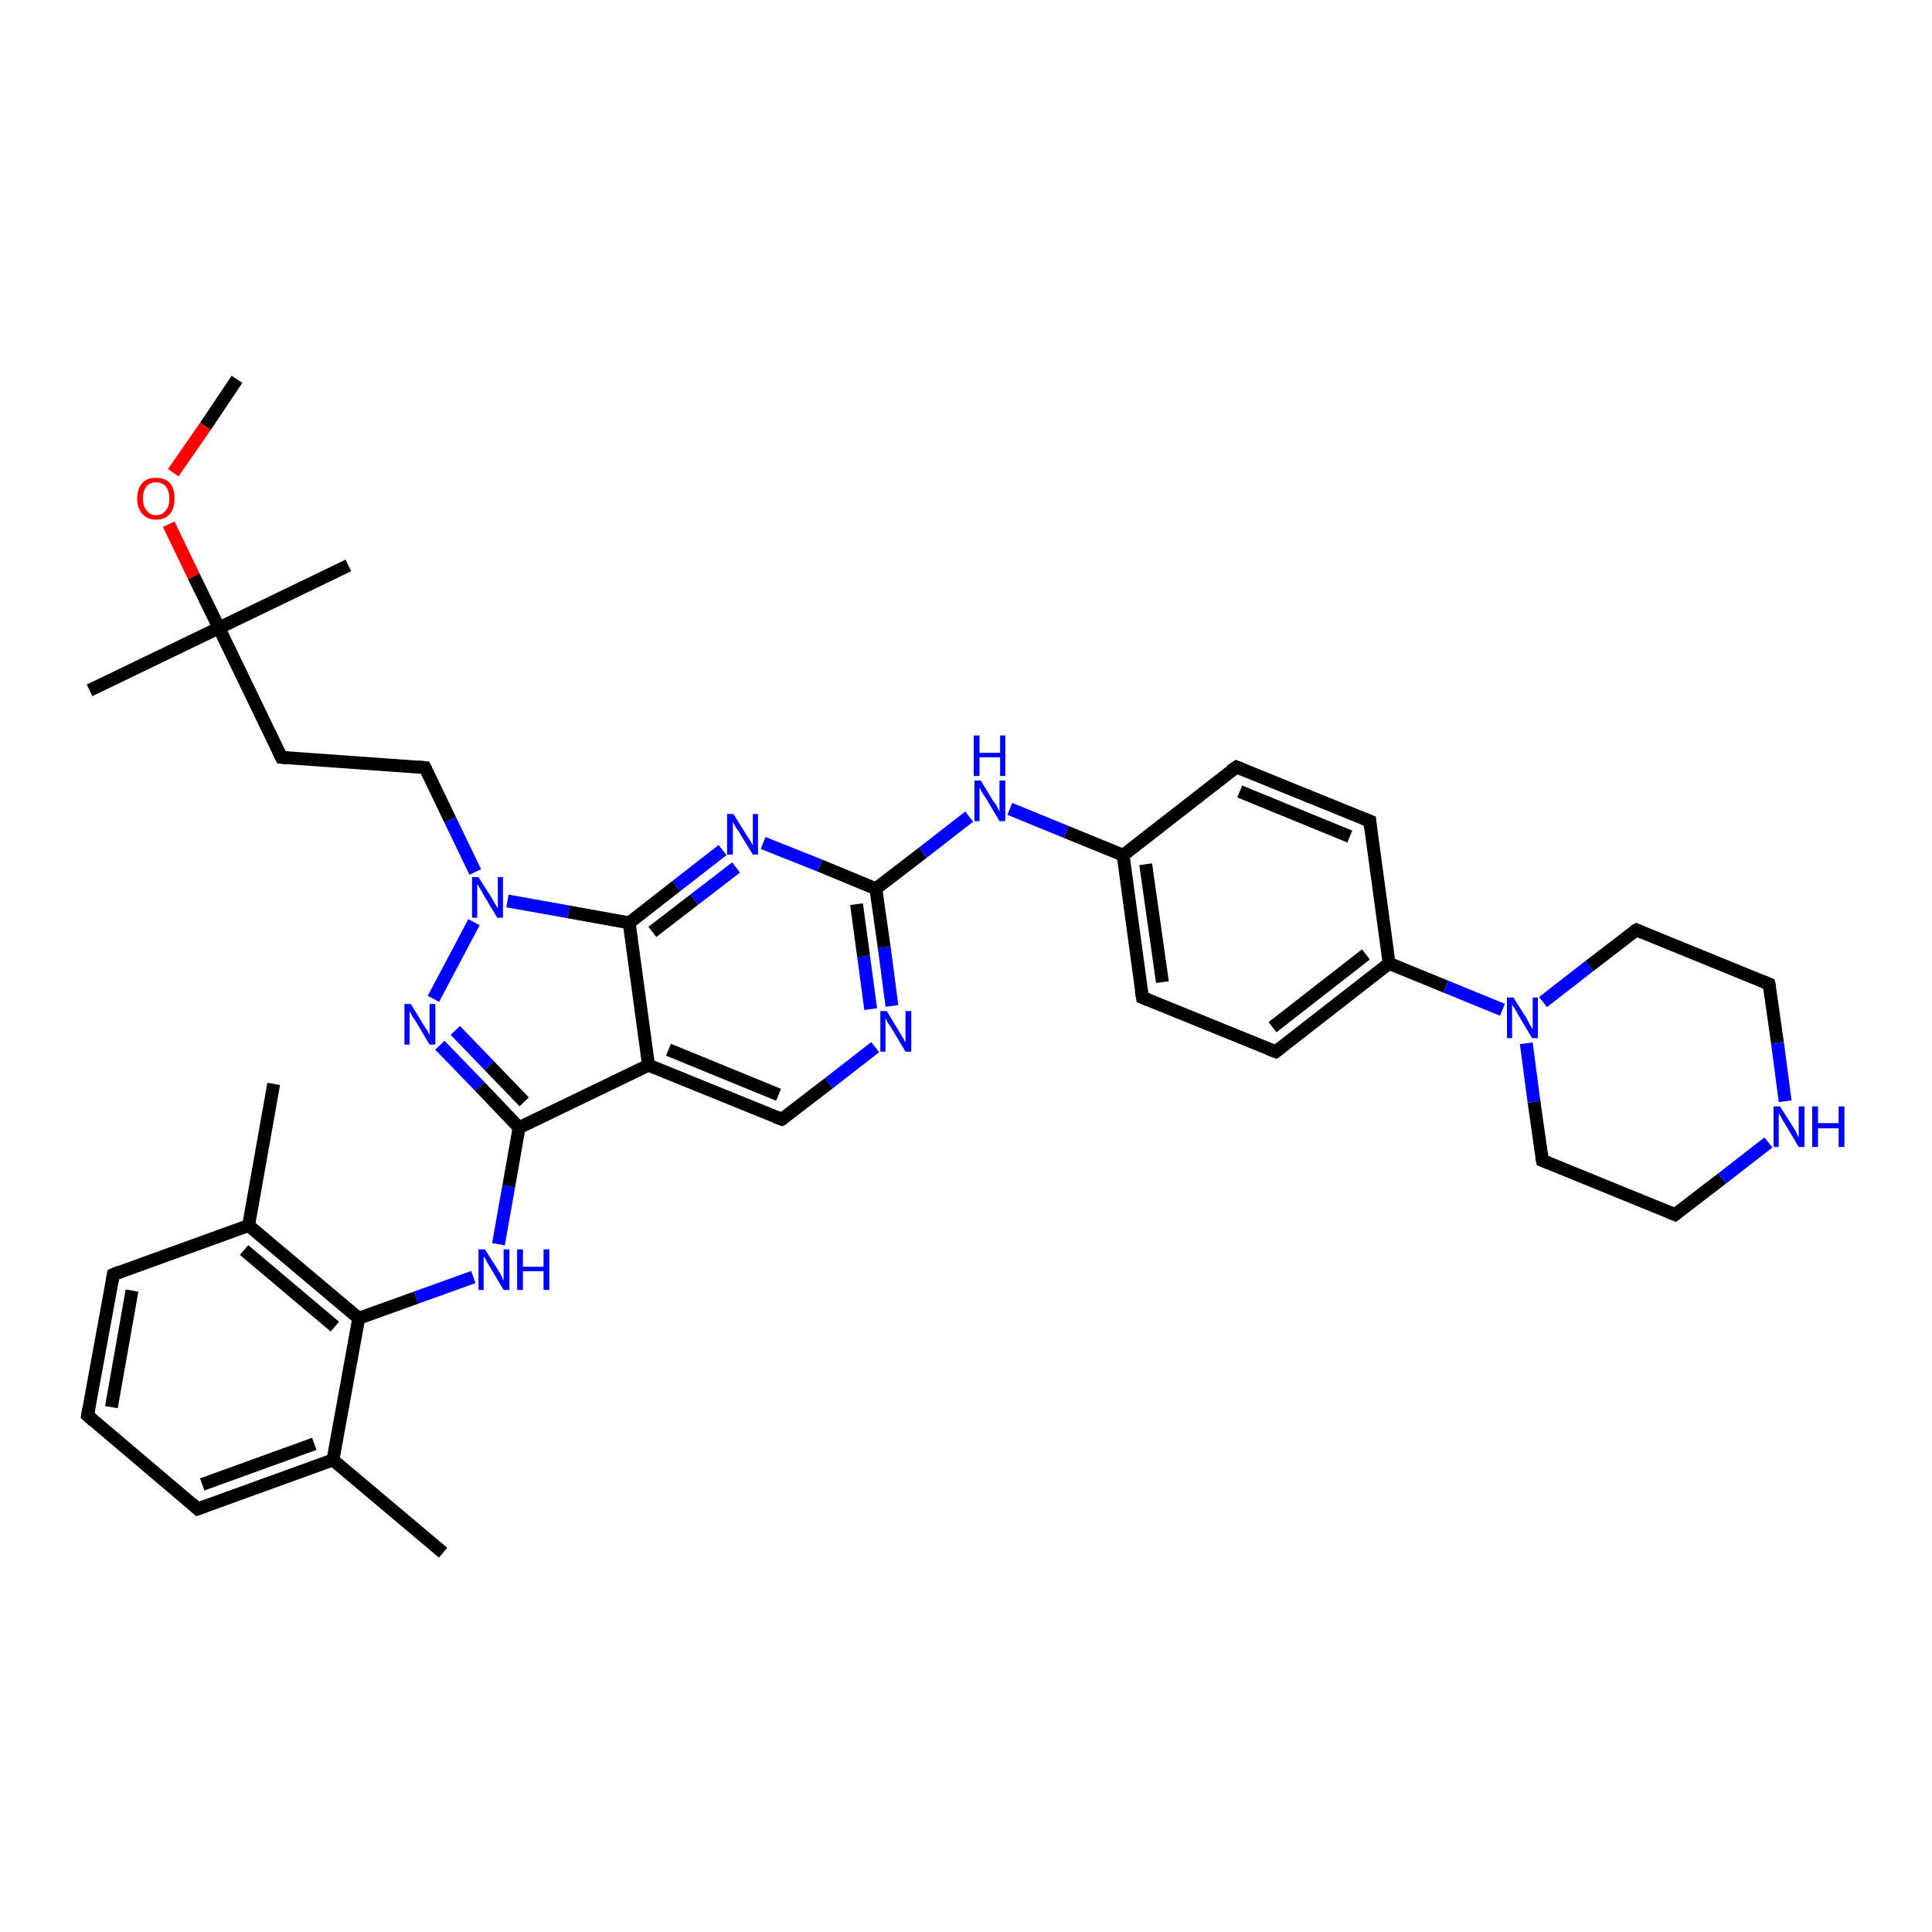 <?xml version='1.0' encoding='iso-8859-1'?>
<svg version='1.1' baseProfile='full'
              xmlns='http://www.w3.org/2000/svg'
                      xmlns:rdkit='http://www.rdkit.org/xml'
                      xmlns:xlink='http://www.w3.org/1999/xlink'
                  xml:space='preserve'
width='300px' height='300px' viewBox='0 0 300 300'>
<!-- END OF HEADER -->
<rect style='opacity:1.0;fill:#FFFFFF;stroke:none' width='300.0' height='300.0' x='0.0' y='0.0'> </rect>
<path class='bond-0 atom-0 atom-1' d='M 36.8,58.9 L 31.9,66.2' style='fill:none;fill-rule:evenodd;stroke:#000000;stroke-width:2.0px;stroke-linecap:butt;stroke-linejoin:miter;stroke-opacity:1' />
<path class='bond-0 atom-0 atom-1' d='M 31.9,66.2 L 26.9,73.4' style='fill:none;fill-rule:evenodd;stroke:#FF0000;stroke-width:2.0px;stroke-linecap:butt;stroke-linejoin:miter;stroke-opacity:1' />
<path class='bond-1 atom-1 atom-2' d='M 26.2,81.4 L 30.1,89.5' style='fill:none;fill-rule:evenodd;stroke:#FF0000;stroke-width:2.0px;stroke-linecap:butt;stroke-linejoin:miter;stroke-opacity:1' />
<path class='bond-1 atom-1 atom-2' d='M 30.1,89.5 L 34.0,97.5' style='fill:none;fill-rule:evenodd;stroke:#000000;stroke-width:2.0px;stroke-linecap:butt;stroke-linejoin:miter;stroke-opacity:1' />
<path class='bond-2 atom-2 atom-3' d='M 34.0,97.5 L 54.1,87.8' style='fill:none;fill-rule:evenodd;stroke:#000000;stroke-width:2.0px;stroke-linecap:butt;stroke-linejoin:miter;stroke-opacity:1' />
<path class='bond-3 atom-2 atom-4' d='M 34.0,97.5 L 13.9,107.2' style='fill:none;fill-rule:evenodd;stroke:#000000;stroke-width:2.0px;stroke-linecap:butt;stroke-linejoin:miter;stroke-opacity:1' />
<path class='bond-4 atom-2 atom-5' d='M 34.0,97.5 L 43.7,117.6' style='fill:none;fill-rule:evenodd;stroke:#000000;stroke-width:2.0px;stroke-linecap:butt;stroke-linejoin:miter;stroke-opacity:1' />
<path class='bond-5 atom-5 atom-6' d='M 43.7,117.6 L 66.0,119.2' style='fill:none;fill-rule:evenodd;stroke:#000000;stroke-width:2.0px;stroke-linecap:butt;stroke-linejoin:miter;stroke-opacity:1' />
<path class='bond-6 atom-6 atom-7' d='M 66.0,119.2 L 69.9,127.3' style='fill:none;fill-rule:evenodd;stroke:#000000;stroke-width:2.0px;stroke-linecap:butt;stroke-linejoin:miter;stroke-opacity:1' />
<path class='bond-6 atom-6 atom-7' d='M 69.9,127.3 L 73.8,135.4' style='fill:none;fill-rule:evenodd;stroke:#0000FF;stroke-width:2.0px;stroke-linecap:butt;stroke-linejoin:miter;stroke-opacity:1' />
<path class='bond-7 atom-7 atom-8' d='M 73.6,143.2 L 67.3,155.1' style='fill:none;fill-rule:evenodd;stroke:#0000FF;stroke-width:2.0px;stroke-linecap:butt;stroke-linejoin:miter;stroke-opacity:1' />
<path class='bond-8 atom-8 atom-9' d='M 68.3,162.3 L 74.5,168.7' style='fill:none;fill-rule:evenodd;stroke:#0000FF;stroke-width:2.0px;stroke-linecap:butt;stroke-linejoin:miter;stroke-opacity:1' />
<path class='bond-8 atom-8 atom-9' d='M 74.5,168.7 L 80.6,175.1' style='fill:none;fill-rule:evenodd;stroke:#000000;stroke-width:2.0px;stroke-linecap:butt;stroke-linejoin:miter;stroke-opacity:1' />
<path class='bond-8 atom-8 atom-9' d='M 70.7,160.0 L 76.0,165.5' style='fill:none;fill-rule:evenodd;stroke:#0000FF;stroke-width:2.0px;stroke-linecap:butt;stroke-linejoin:miter;stroke-opacity:1' />
<path class='bond-8 atom-8 atom-9' d='M 76.0,165.5 L 81.4,171.1' style='fill:none;fill-rule:evenodd;stroke:#000000;stroke-width:2.0px;stroke-linecap:butt;stroke-linejoin:miter;stroke-opacity:1' />
<path class='bond-9 atom-9 atom-10' d='M 80.6,175.1 L 79.0,184.2' style='fill:none;fill-rule:evenodd;stroke:#000000;stroke-width:2.0px;stroke-linecap:butt;stroke-linejoin:miter;stroke-opacity:1' />
<path class='bond-9 atom-9 atom-10' d='M 79.0,184.2 L 77.4,193.2' style='fill:none;fill-rule:evenodd;stroke:#0000FF;stroke-width:2.0px;stroke-linecap:butt;stroke-linejoin:miter;stroke-opacity:1' />
<path class='bond-10 atom-10 atom-11' d='M 73.5,198.3 L 64.6,201.5' style='fill:none;fill-rule:evenodd;stroke:#0000FF;stroke-width:2.0px;stroke-linecap:butt;stroke-linejoin:miter;stroke-opacity:1' />
<path class='bond-10 atom-10 atom-11' d='M 64.6,201.5 L 55.7,204.7' style='fill:none;fill-rule:evenodd;stroke:#000000;stroke-width:2.0px;stroke-linecap:butt;stroke-linejoin:miter;stroke-opacity:1' />
<path class='bond-11 atom-11 atom-12' d='M 55.7,204.7 L 38.6,190.3' style='fill:none;fill-rule:evenodd;stroke:#000000;stroke-width:2.0px;stroke-linecap:butt;stroke-linejoin:miter;stroke-opacity:1' />
<path class='bond-11 atom-11 atom-12' d='M 52.0,206.0 L 37.9,194.1' style='fill:none;fill-rule:evenodd;stroke:#000000;stroke-width:2.0px;stroke-linecap:butt;stroke-linejoin:miter;stroke-opacity:1' />
<path class='bond-12 atom-12 atom-13' d='M 38.6,190.3 L 42.5,168.3' style='fill:none;fill-rule:evenodd;stroke:#000000;stroke-width:2.0px;stroke-linecap:butt;stroke-linejoin:miter;stroke-opacity:1' />
<path class='bond-13 atom-12 atom-14' d='M 38.6,190.3 L 17.6,197.9' style='fill:none;fill-rule:evenodd;stroke:#000000;stroke-width:2.0px;stroke-linecap:butt;stroke-linejoin:miter;stroke-opacity:1' />
<path class='bond-14 atom-14 atom-15' d='M 17.6,197.9 L 13.6,219.8' style='fill:none;fill-rule:evenodd;stroke:#000000;stroke-width:2.0px;stroke-linecap:butt;stroke-linejoin:miter;stroke-opacity:1' />
<path class='bond-14 atom-14 atom-15' d='M 20.5,200.4 L 17.3,218.5' style='fill:none;fill-rule:evenodd;stroke:#000000;stroke-width:2.0px;stroke-linecap:butt;stroke-linejoin:miter;stroke-opacity:1' />
<path class='bond-15 atom-15 atom-16' d='M 13.6,219.8 L 30.7,234.3' style='fill:none;fill-rule:evenodd;stroke:#000000;stroke-width:2.0px;stroke-linecap:butt;stroke-linejoin:miter;stroke-opacity:1' />
<path class='bond-16 atom-16 atom-17' d='M 30.7,234.3 L 51.7,226.7' style='fill:none;fill-rule:evenodd;stroke:#000000;stroke-width:2.0px;stroke-linecap:butt;stroke-linejoin:miter;stroke-opacity:1' />
<path class='bond-16 atom-16 atom-17' d='M 31.4,230.5 L 48.8,224.2' style='fill:none;fill-rule:evenodd;stroke:#000000;stroke-width:2.0px;stroke-linecap:butt;stroke-linejoin:miter;stroke-opacity:1' />
<path class='bond-17 atom-17 atom-18' d='M 51.7,226.7 L 68.8,241.1' style='fill:none;fill-rule:evenodd;stroke:#000000;stroke-width:2.0px;stroke-linecap:butt;stroke-linejoin:miter;stroke-opacity:1' />
<path class='bond-18 atom-9 atom-19' d='M 80.6,175.1 L 100.7,165.4' style='fill:none;fill-rule:evenodd;stroke:#000000;stroke-width:2.0px;stroke-linecap:butt;stroke-linejoin:miter;stroke-opacity:1' />
<path class='bond-19 atom-19 atom-20' d='M 100.7,165.4 L 121.4,173.8' style='fill:none;fill-rule:evenodd;stroke:#000000;stroke-width:2.0px;stroke-linecap:butt;stroke-linejoin:miter;stroke-opacity:1' />
<path class='bond-19 atom-19 atom-20' d='M 103.8,163.0 L 120.9,170.0' style='fill:none;fill-rule:evenodd;stroke:#000000;stroke-width:2.0px;stroke-linecap:butt;stroke-linejoin:miter;stroke-opacity:1' />
<path class='bond-20 atom-20 atom-21' d='M 121.4,173.8 L 128.7,168.2' style='fill:none;fill-rule:evenodd;stroke:#000000;stroke-width:2.0px;stroke-linecap:butt;stroke-linejoin:miter;stroke-opacity:1' />
<path class='bond-20 atom-20 atom-21' d='M 128.7,168.2 L 135.9,162.6' style='fill:none;fill-rule:evenodd;stroke:#0000FF;stroke-width:2.0px;stroke-linecap:butt;stroke-linejoin:miter;stroke-opacity:1' />
<path class='bond-21 atom-21 atom-22' d='M 138.5,156.2 L 137.3,147.1' style='fill:none;fill-rule:evenodd;stroke:#0000FF;stroke-width:2.0px;stroke-linecap:butt;stroke-linejoin:miter;stroke-opacity:1' />
<path class='bond-21 atom-21 atom-22' d='M 137.3,147.1 L 136.0,138.0' style='fill:none;fill-rule:evenodd;stroke:#000000;stroke-width:2.0px;stroke-linecap:butt;stroke-linejoin:miter;stroke-opacity:1' />
<path class='bond-21 atom-21 atom-22' d='M 135.2,156.7 L 134.1,148.5' style='fill:none;fill-rule:evenodd;stroke:#0000FF;stroke-width:2.0px;stroke-linecap:butt;stroke-linejoin:miter;stroke-opacity:1' />
<path class='bond-21 atom-21 atom-22' d='M 134.1,148.5 L 133.0,140.4' style='fill:none;fill-rule:evenodd;stroke:#000000;stroke-width:2.0px;stroke-linecap:butt;stroke-linejoin:miter;stroke-opacity:1' />
<path class='bond-22 atom-22 atom-23' d='M 136.0,138.0 L 143.3,132.4' style='fill:none;fill-rule:evenodd;stroke:#000000;stroke-width:2.0px;stroke-linecap:butt;stroke-linejoin:miter;stroke-opacity:1' />
<path class='bond-22 atom-22 atom-23' d='M 143.3,132.4 L 150.5,126.8' style='fill:none;fill-rule:evenodd;stroke:#0000FF;stroke-width:2.0px;stroke-linecap:butt;stroke-linejoin:miter;stroke-opacity:1' />
<path class='bond-23 atom-23 atom-24' d='M 156.8,125.6 L 165.6,129.2' style='fill:none;fill-rule:evenodd;stroke:#0000FF;stroke-width:2.0px;stroke-linecap:butt;stroke-linejoin:miter;stroke-opacity:1' />
<path class='bond-23 atom-23 atom-24' d='M 165.6,129.2 L 174.4,132.8' style='fill:none;fill-rule:evenodd;stroke:#000000;stroke-width:2.0px;stroke-linecap:butt;stroke-linejoin:miter;stroke-opacity:1' />
<path class='bond-24 atom-24 atom-25' d='M 174.4,132.8 L 177.4,154.9' style='fill:none;fill-rule:evenodd;stroke:#000000;stroke-width:2.0px;stroke-linecap:butt;stroke-linejoin:miter;stroke-opacity:1' />
<path class='bond-24 atom-24 atom-25' d='M 177.9,134.2 L 180.5,152.5' style='fill:none;fill-rule:evenodd;stroke:#000000;stroke-width:2.0px;stroke-linecap:butt;stroke-linejoin:miter;stroke-opacity:1' />
<path class='bond-25 atom-25 atom-26' d='M 177.4,154.9 L 198.1,163.3' style='fill:none;fill-rule:evenodd;stroke:#000000;stroke-width:2.0px;stroke-linecap:butt;stroke-linejoin:miter;stroke-opacity:1' />
<path class='bond-26 atom-26 atom-27' d='M 198.1,163.3 L 215.7,149.6' style='fill:none;fill-rule:evenodd;stroke:#000000;stroke-width:2.0px;stroke-linecap:butt;stroke-linejoin:miter;stroke-opacity:1' />
<path class='bond-26 atom-26 atom-27' d='M 197.6,159.5 L 212.1,148.2' style='fill:none;fill-rule:evenodd;stroke:#000000;stroke-width:2.0px;stroke-linecap:butt;stroke-linejoin:miter;stroke-opacity:1' />
<path class='bond-27 atom-27 atom-28' d='M 215.7,149.6 L 212.7,127.5' style='fill:none;fill-rule:evenodd;stroke:#000000;stroke-width:2.0px;stroke-linecap:butt;stroke-linejoin:miter;stroke-opacity:1' />
<path class='bond-28 atom-28 atom-29' d='M 212.7,127.5 L 192.0,119.1' style='fill:none;fill-rule:evenodd;stroke:#000000;stroke-width:2.0px;stroke-linecap:butt;stroke-linejoin:miter;stroke-opacity:1' />
<path class='bond-28 atom-28 atom-29' d='M 209.6,129.9 L 192.5,122.9' style='fill:none;fill-rule:evenodd;stroke:#000000;stroke-width:2.0px;stroke-linecap:butt;stroke-linejoin:miter;stroke-opacity:1' />
<path class='bond-29 atom-27 atom-30' d='M 215.7,149.6 L 224.5,153.2' style='fill:none;fill-rule:evenodd;stroke:#000000;stroke-width:2.0px;stroke-linecap:butt;stroke-linejoin:miter;stroke-opacity:1' />
<path class='bond-29 atom-27 atom-30' d='M 224.5,153.2 L 233.3,156.8' style='fill:none;fill-rule:evenodd;stroke:#0000FF;stroke-width:2.0px;stroke-linecap:butt;stroke-linejoin:miter;stroke-opacity:1' />
<path class='bond-30 atom-30 atom-31' d='M 237.0,162.0 L 238.2,171.1' style='fill:none;fill-rule:evenodd;stroke:#0000FF;stroke-width:2.0px;stroke-linecap:butt;stroke-linejoin:miter;stroke-opacity:1' />
<path class='bond-30 atom-30 atom-31' d='M 238.2,171.1 L 239.5,180.2' style='fill:none;fill-rule:evenodd;stroke:#000000;stroke-width:2.0px;stroke-linecap:butt;stroke-linejoin:miter;stroke-opacity:1' />
<path class='bond-31 atom-31 atom-32' d='M 239.5,180.2 L 260.1,188.6' style='fill:none;fill-rule:evenodd;stroke:#000000;stroke-width:2.0px;stroke-linecap:butt;stroke-linejoin:miter;stroke-opacity:1' />
<path class='bond-32 atom-32 atom-33' d='M 260.1,188.6 L 267.4,183.0' style='fill:none;fill-rule:evenodd;stroke:#000000;stroke-width:2.0px;stroke-linecap:butt;stroke-linejoin:miter;stroke-opacity:1' />
<path class='bond-32 atom-32 atom-33' d='M 267.4,183.0 L 274.6,177.4' style='fill:none;fill-rule:evenodd;stroke:#0000FF;stroke-width:2.0px;stroke-linecap:butt;stroke-linejoin:miter;stroke-opacity:1' />
<path class='bond-33 atom-33 atom-34' d='M 277.2,171.0 L 276.0,161.9' style='fill:none;fill-rule:evenodd;stroke:#0000FF;stroke-width:2.0px;stroke-linecap:butt;stroke-linejoin:miter;stroke-opacity:1' />
<path class='bond-33 atom-33 atom-34' d='M 276.0,161.9 L 274.7,152.8' style='fill:none;fill-rule:evenodd;stroke:#000000;stroke-width:2.0px;stroke-linecap:butt;stroke-linejoin:miter;stroke-opacity:1' />
<path class='bond-34 atom-34 atom-35' d='M 274.7,152.8 L 254.1,144.4' style='fill:none;fill-rule:evenodd;stroke:#000000;stroke-width:2.0px;stroke-linecap:butt;stroke-linejoin:miter;stroke-opacity:1' />
<path class='bond-35 atom-22 atom-36' d='M 136.0,138.0 L 127.3,134.4' style='fill:none;fill-rule:evenodd;stroke:#000000;stroke-width:2.0px;stroke-linecap:butt;stroke-linejoin:miter;stroke-opacity:1' />
<path class='bond-35 atom-22 atom-36' d='M 127.3,134.4 L 118.5,130.9' style='fill:none;fill-rule:evenodd;stroke:#0000FF;stroke-width:2.0px;stroke-linecap:butt;stroke-linejoin:miter;stroke-opacity:1' />
<path class='bond-36 atom-36 atom-37' d='M 112.2,132.0 L 105.0,137.6' style='fill:none;fill-rule:evenodd;stroke:#0000FF;stroke-width:2.0px;stroke-linecap:butt;stroke-linejoin:miter;stroke-opacity:1' />
<path class='bond-36 atom-36 atom-37' d='M 105.0,137.6 L 97.7,143.3' style='fill:none;fill-rule:evenodd;stroke:#000000;stroke-width:2.0px;stroke-linecap:butt;stroke-linejoin:miter;stroke-opacity:1' />
<path class='bond-36 atom-36 atom-37' d='M 114.3,134.7 L 107.8,139.7' style='fill:none;fill-rule:evenodd;stroke:#0000FF;stroke-width:2.0px;stroke-linecap:butt;stroke-linejoin:miter;stroke-opacity:1' />
<path class='bond-36 atom-36 atom-37' d='M 107.8,139.7 L 101.3,144.7' style='fill:none;fill-rule:evenodd;stroke:#000000;stroke-width:2.0px;stroke-linecap:butt;stroke-linejoin:miter;stroke-opacity:1' />
<path class='bond-37 atom-37 atom-7' d='M 97.7,143.3 L 88.3,141.6' style='fill:none;fill-rule:evenodd;stroke:#000000;stroke-width:2.0px;stroke-linecap:butt;stroke-linejoin:miter;stroke-opacity:1' />
<path class='bond-37 atom-37 atom-7' d='M 88.3,141.6 L 78.8,139.9' style='fill:none;fill-rule:evenodd;stroke:#0000FF;stroke-width:2.0px;stroke-linecap:butt;stroke-linejoin:miter;stroke-opacity:1' />
<path class='bond-38 atom-17 atom-11' d='M 51.7,226.7 L 55.7,204.7' style='fill:none;fill-rule:evenodd;stroke:#000000;stroke-width:2.0px;stroke-linecap:butt;stroke-linejoin:miter;stroke-opacity:1' />
<path class='bond-39 atom-37 atom-19' d='M 97.7,143.3 L 100.7,165.4' style='fill:none;fill-rule:evenodd;stroke:#000000;stroke-width:2.0px;stroke-linecap:butt;stroke-linejoin:miter;stroke-opacity:1' />
<path class='bond-40 atom-29 atom-24' d='M 192.0,119.1 L 174.4,132.8' style='fill:none;fill-rule:evenodd;stroke:#000000;stroke-width:2.0px;stroke-linecap:butt;stroke-linejoin:miter;stroke-opacity:1' />
<path class='bond-41 atom-35 atom-30' d='M 254.1,144.4 L 246.8,150.0' style='fill:none;fill-rule:evenodd;stroke:#000000;stroke-width:2.0px;stroke-linecap:butt;stroke-linejoin:miter;stroke-opacity:1' />
<path class='bond-41 atom-35 atom-30' d='M 246.8,150.0 L 239.6,155.6' style='fill:none;fill-rule:evenodd;stroke:#0000FF;stroke-width:2.0px;stroke-linecap:butt;stroke-linejoin:miter;stroke-opacity:1' />
<path d='M 43.2,116.6 L 43.7,117.6 L 44.8,117.7' style='fill:none;stroke:#000000;stroke-width:2.0px;stroke-linecap:butt;stroke-linejoin:miter;stroke-opacity:1;' />
<path d='M 64.9,119.1 L 66.0,119.2 L 66.2,119.6' style='fill:none;stroke:#000000;stroke-width:2.0px;stroke-linecap:butt;stroke-linejoin:miter;stroke-opacity:1;' />
<path d='M 18.6,197.5 L 17.6,197.9 L 17.4,199.0' style='fill:none;stroke:#000000;stroke-width:2.0px;stroke-linecap:butt;stroke-linejoin:miter;stroke-opacity:1;' />
<path d='M 13.8,218.7 L 13.6,219.8 L 14.5,220.6' style='fill:none;stroke:#000000;stroke-width:2.0px;stroke-linecap:butt;stroke-linejoin:miter;stroke-opacity:1;' />
<path d='M 29.8,233.5 L 30.7,234.3 L 31.8,233.9' style='fill:none;stroke:#000000;stroke-width:2.0px;stroke-linecap:butt;stroke-linejoin:miter;stroke-opacity:1;' />
<path d='M 120.4,173.4 L 121.4,173.8 L 121.8,173.6' style='fill:none;stroke:#000000;stroke-width:2.0px;stroke-linecap:butt;stroke-linejoin:miter;stroke-opacity:1;' />
<path d='M 177.2,153.8 L 177.4,154.9 L 178.4,155.3' style='fill:none;stroke:#000000;stroke-width:2.0px;stroke-linecap:butt;stroke-linejoin:miter;stroke-opacity:1;' />
<path d='M 197.0,162.9 L 198.1,163.3 L 199.0,162.6' style='fill:none;stroke:#000000;stroke-width:2.0px;stroke-linecap:butt;stroke-linejoin:miter;stroke-opacity:1;' />
<path d='M 212.8,128.6 L 212.7,127.5 L 211.7,127.1' style='fill:none;stroke:#000000;stroke-width:2.0px;stroke-linecap:butt;stroke-linejoin:miter;stroke-opacity:1;' />
<path d='M 193.0,119.5 L 192.0,119.1 L 191.1,119.7' style='fill:none;stroke:#000000;stroke-width:2.0px;stroke-linecap:butt;stroke-linejoin:miter;stroke-opacity:1;' />
<path d='M 239.4,179.7 L 239.5,180.2 L 240.5,180.6' style='fill:none;stroke:#000000;stroke-width:2.0px;stroke-linecap:butt;stroke-linejoin:miter;stroke-opacity:1;' />
<path d='M 259.1,188.2 L 260.1,188.6 L 260.5,188.3' style='fill:none;stroke:#000000;stroke-width:2.0px;stroke-linecap:butt;stroke-linejoin:miter;stroke-opacity:1;' />
<path d='M 274.8,153.2 L 274.7,152.8 L 273.7,152.4' style='fill:none;stroke:#000000;stroke-width:2.0px;stroke-linecap:butt;stroke-linejoin:miter;stroke-opacity:1;' />
<path d='M 255.1,144.8 L 254.1,144.4 L 253.7,144.6' style='fill:none;stroke:#000000;stroke-width:2.0px;stroke-linecap:butt;stroke-linejoin:miter;stroke-opacity:1;' />
<path class='atom-1' d='M 21.3 77.4
Q 21.3 75.9, 22.1 75.0
Q 22.8 74.2, 24.2 74.2
Q 25.6 74.2, 26.4 75.0
Q 27.1 75.9, 27.1 77.4
Q 27.1 78.9, 26.4 79.8
Q 25.6 80.7, 24.2 80.7
Q 22.9 80.7, 22.1 79.8
Q 21.3 78.9, 21.3 77.4
M 24.2 80.0
Q 25.2 80.0, 25.7 79.3
Q 26.3 78.7, 26.3 77.4
Q 26.3 76.2, 25.7 75.5
Q 25.2 74.9, 24.2 74.9
Q 23.3 74.9, 22.8 75.5
Q 22.2 76.1, 22.2 77.4
Q 22.2 78.7, 22.8 79.3
Q 23.3 80.0, 24.2 80.0
' fill='#FF0000'/>
<path class='atom-7' d='M 74.3 136.2
L 76.4 139.5
Q 76.6 139.9, 76.9 140.4
Q 77.3 141.0, 77.3 141.1
L 77.3 136.2
L 78.1 136.2
L 78.1 142.5
L 77.2 142.5
L 75.0 138.8
Q 74.8 138.4, 74.5 137.9
Q 74.2 137.4, 74.1 137.3
L 74.1 142.5
L 73.3 142.5
L 73.3 136.2
L 74.3 136.2
' fill='#0000FF'/>
<path class='atom-8' d='M 63.8 155.9
L 65.8 159.2
Q 66.0 159.5, 66.4 160.1
Q 66.7 160.7, 66.7 160.8
L 66.7 155.9
L 67.6 155.9
L 67.6 162.2
L 66.7 162.2
L 64.5 158.5
Q 64.2 158.1, 63.9 157.6
Q 63.7 157.1, 63.6 157.0
L 63.6 162.2
L 62.8 162.2
L 62.8 155.9
L 63.8 155.9
' fill='#0000FF'/>
<path class='atom-10' d='M 75.3 194.0
L 77.4 197.3
Q 77.6 197.6, 77.9 198.2
Q 78.2 198.8, 78.2 198.9
L 78.2 194.0
L 79.1 194.0
L 79.1 200.3
L 78.2 200.3
L 76.0 196.6
Q 75.7 196.2, 75.5 195.7
Q 75.2 195.2, 75.1 195.1
L 75.1 200.3
L 74.3 200.3
L 74.3 194.0
L 75.3 194.0
' fill='#0000FF'/>
<path class='atom-10' d='M 80.3 194.0
L 81.2 194.0
L 81.2 196.7
L 84.4 196.7
L 84.4 194.0
L 85.3 194.0
L 85.3 200.3
L 84.4 200.3
L 84.4 197.4
L 81.2 197.4
L 81.2 200.3
L 80.3 200.3
L 80.3 194.0
' fill='#0000FF'/>
<path class='atom-21' d='M 137.7 157.0
L 139.7 160.3
Q 139.9 160.7, 140.3 161.3
Q 140.6 161.9, 140.6 161.9
L 140.6 157.0
L 141.5 157.0
L 141.5 163.3
L 140.6 163.3
L 138.4 159.6
Q 138.1 159.2, 137.8 158.7
Q 137.6 158.2, 137.5 158.1
L 137.5 163.3
L 136.7 163.3
L 136.7 157.0
L 137.7 157.0
' fill='#0000FF'/>
<path class='atom-23' d='M 152.3 121.2
L 154.3 124.5
Q 154.6 124.8, 154.9 125.4
Q 155.2 126.0, 155.2 126.1
L 155.2 121.2
L 156.1 121.2
L 156.1 127.5
L 155.2 127.5
L 153.0 123.8
Q 152.7 123.4, 152.4 122.9
Q 152.2 122.4, 152.1 122.3
L 152.1 127.5
L 151.3 127.5
L 151.3 121.2
L 152.3 121.2
' fill='#0000FF'/>
<path class='atom-23' d='M 151.2 114.2
L 152.1 114.2
L 152.1 116.9
L 155.3 116.9
L 155.3 114.2
L 156.1 114.2
L 156.1 120.5
L 155.3 120.5
L 155.3 117.6
L 152.1 117.6
L 152.1 120.5
L 151.2 120.5
L 151.2 114.2
' fill='#0000FF'/>
<path class='atom-30' d='M 235.0 154.9
L 237.1 158.2
Q 237.3 158.6, 237.6 159.2
Q 238.0 159.8, 238.0 159.8
L 238.0 154.9
L 238.8 154.9
L 238.8 161.2
L 237.9 161.2
L 235.7 157.5
Q 235.5 157.1, 235.2 156.6
Q 234.9 156.1, 234.8 156.0
L 234.8 161.2
L 234.0 161.2
L 234.0 154.9
L 235.0 154.9
' fill='#0000FF'/>
<path class='atom-33' d='M 276.4 171.8
L 278.5 175.1
Q 278.7 175.4, 279.0 176.0
Q 279.3 176.6, 279.3 176.7
L 279.3 171.8
L 280.2 171.8
L 280.2 178.1
L 279.3 178.1
L 277.1 174.4
Q 276.8 174.0, 276.6 173.5
Q 276.3 173.0, 276.2 172.9
L 276.2 178.1
L 275.4 178.1
L 275.4 171.8
L 276.4 171.8
' fill='#0000FF'/>
<path class='atom-33' d='M 281.4 171.8
L 282.3 171.8
L 282.3 174.4
L 285.5 174.4
L 285.5 171.8
L 286.4 171.8
L 286.4 178.1
L 285.5 178.1
L 285.5 175.2
L 282.3 175.2
L 282.3 178.1
L 281.4 178.1
L 281.4 171.8
' fill='#0000FF'/>
<path class='atom-36' d='M 113.9 126.4
L 116.0 129.8
Q 116.2 130.1, 116.6 130.7
Q 116.9 131.3, 116.9 131.3
L 116.9 126.4
L 117.7 126.4
L 117.7 132.7
L 116.9 132.7
L 114.7 129.1
Q 114.4 128.7, 114.1 128.2
Q 113.8 127.7, 113.8 127.5
L 113.8 132.7
L 112.9 132.7
L 112.9 126.4
L 113.9 126.4
' fill='#0000FF'/>
</svg>
